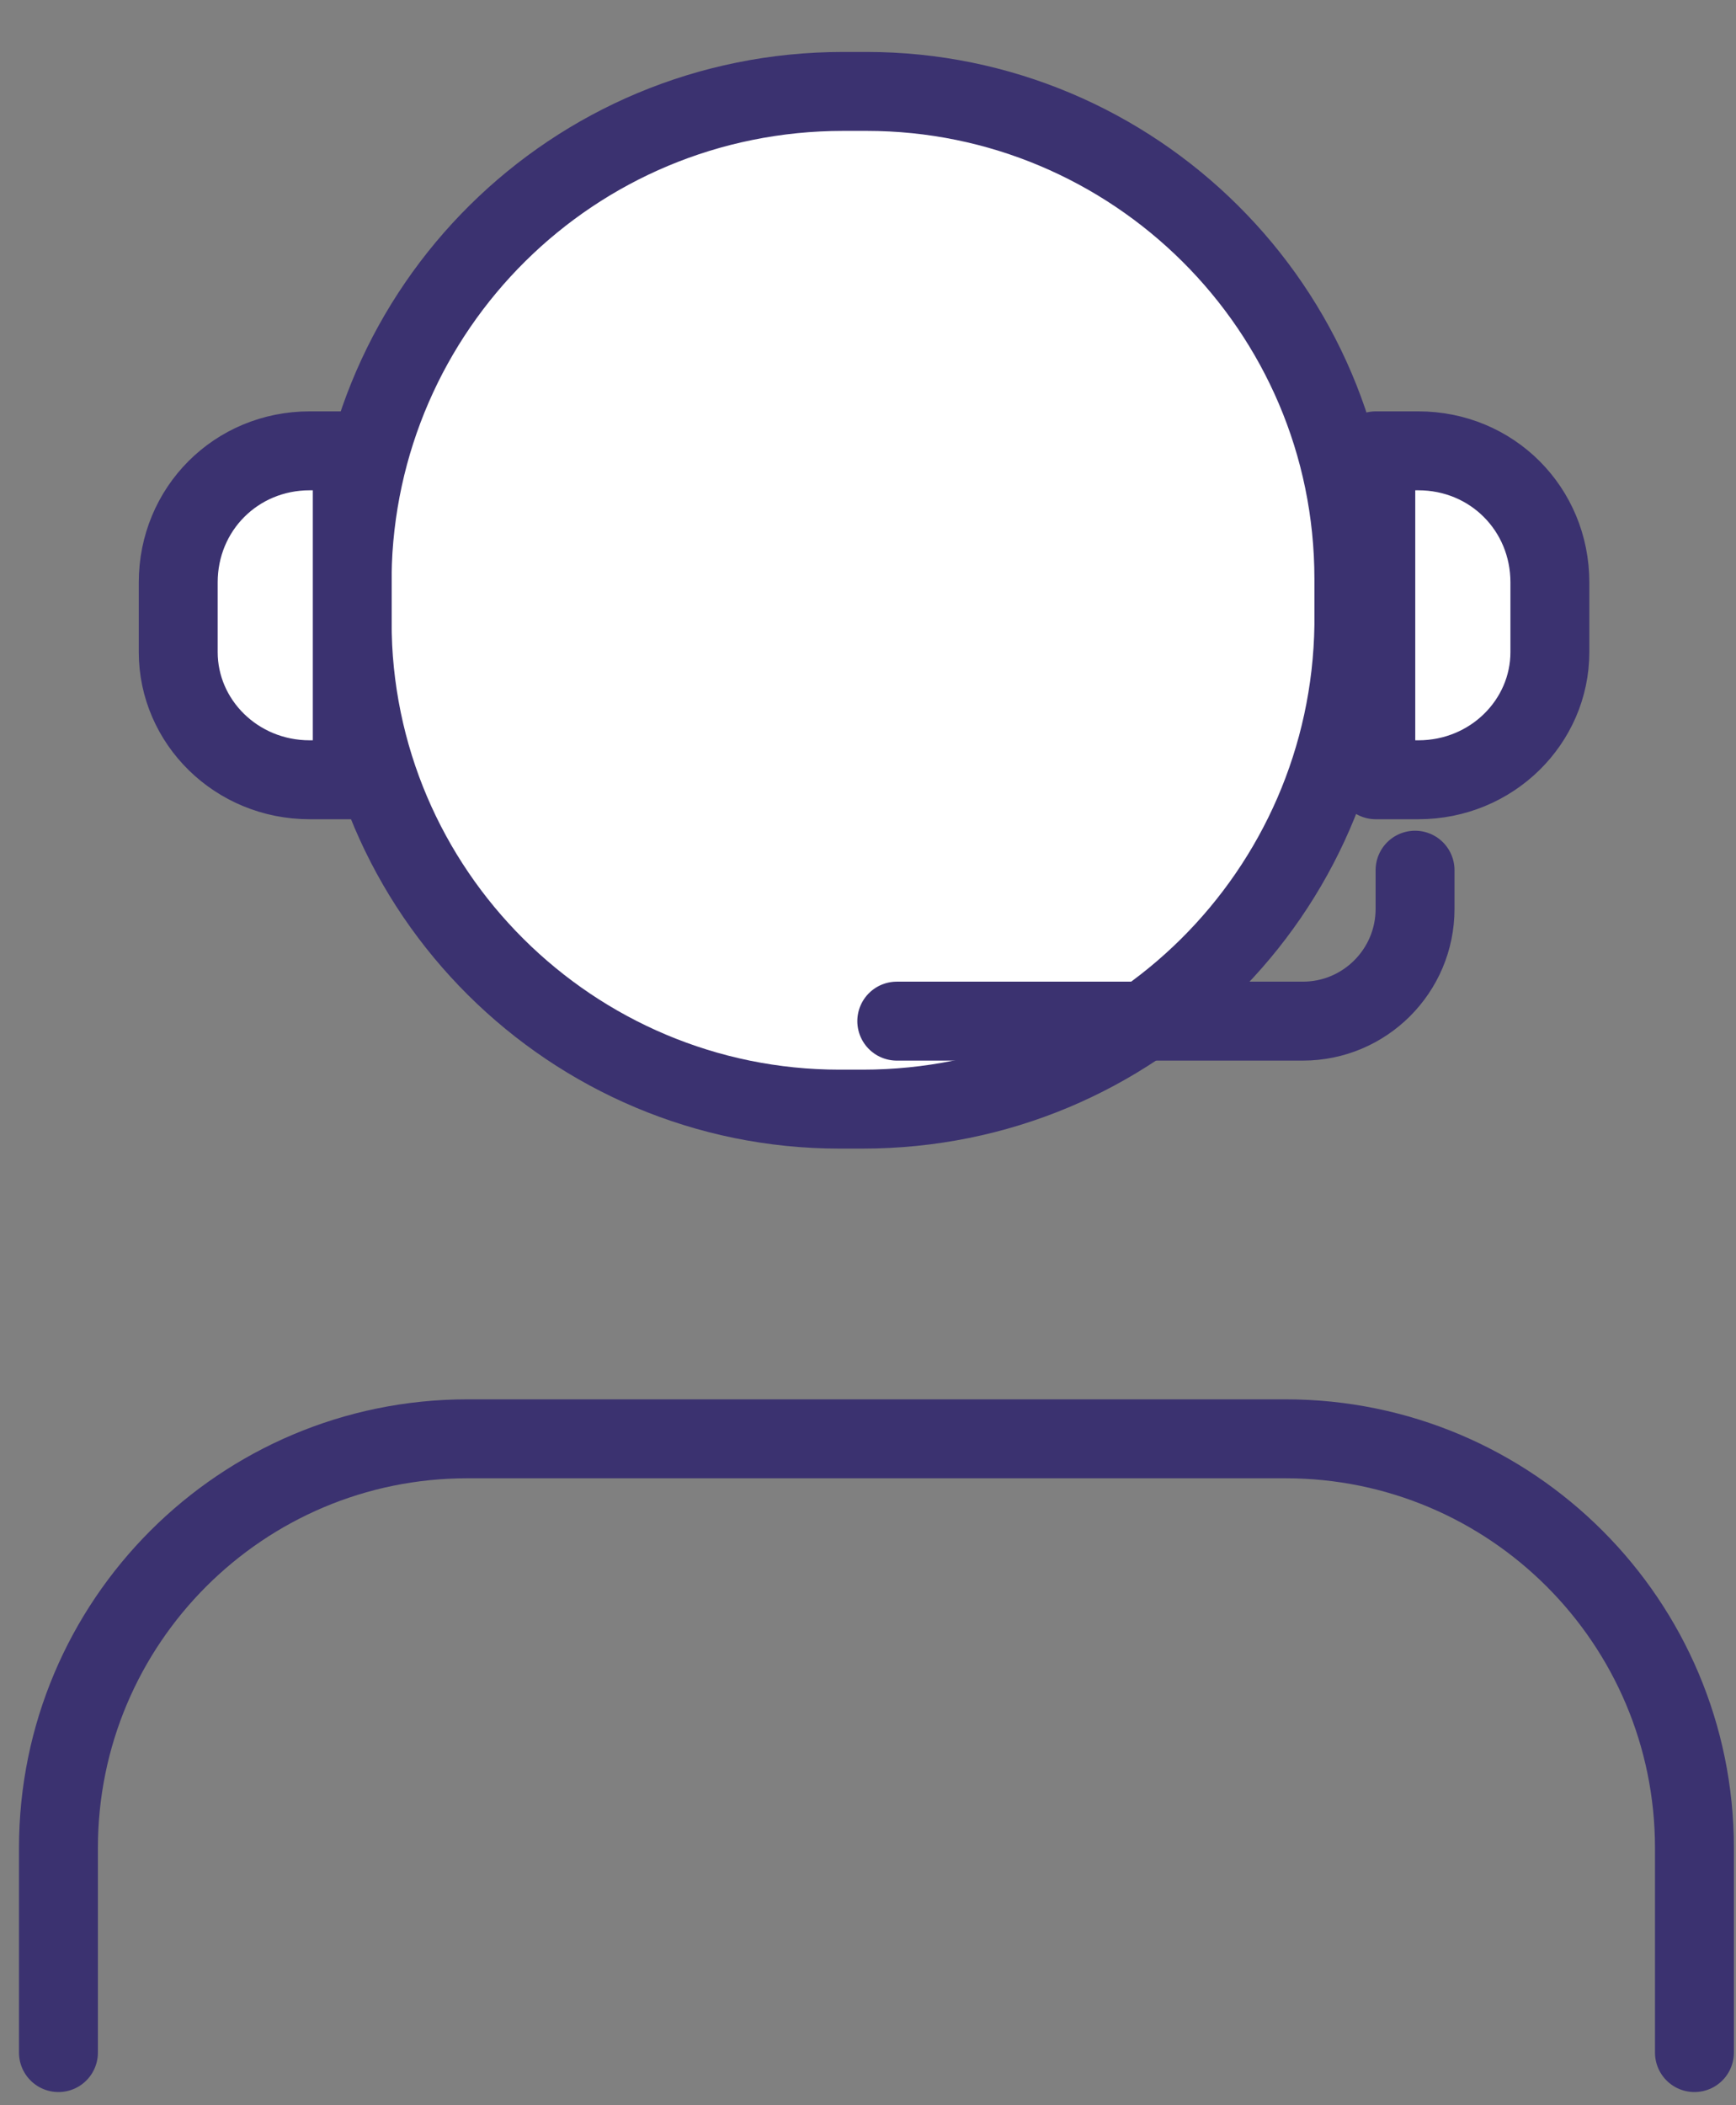 <svg width="33" height="40" viewBox="0 0 33 40" fill="none" xmlns="http://www.w3.org/2000/svg">
<rect x="0" y="0" width="33" height="40" fill="#808080" stroke="none"/>
<path d="M32.21 39V35.113C32.21 30.819 28.729 27.338 24.436 27.338H8.886C4.592 27.338 1.111 30.819 1.111 35.113V39" stroke="#3B3270" stroke-width="1.5" stroke-linecap="round" stroke-linejoin="round"/>
<path d="M16.398 21.074H15.957C10.884 21.074 6.693 16.956 6.693 11.81V10.927C6.767 5.854 10.884 1.737 16.031 1.737H16.472C21.545 1.737 25.736 5.854 25.736 11.001V11.883C25.663 16.956 21.545 21.074 16.398 21.074Z" fill="white" stroke="#3B3270" stroke-width="1.5" stroke-miterlimit="10" stroke-linecap="round" stroke-linejoin="round"/>
<path d="M5.887 14.816H6.696V8.566H5.887C4.49 8.566 3.388 9.669 3.388 11.066V12.39C3.388 13.713 4.49 14.816 5.887 14.816Z" fill="white" stroke="#3B3270" stroke-width="1.5" stroke-miterlimit="10" stroke-linecap="round" stroke-linejoin="round"/>
<path d="M26.962 14.816H26.153V8.566H26.962C28.359 8.566 29.462 9.669 29.462 11.066V12.39C29.462 13.713 28.359 14.816 26.962 14.816Z" fill="white" stroke="#3B3270" stroke-width="1.5" stroke-miterlimit="10" stroke-linecap="round" stroke-linejoin="round"/>
<path d="M26.899 16.534V17.27C26.899 18.446 25.943 19.402 24.767 19.402H17.047" stroke="#3B3270" stroke-width="1.5" stroke-miterlimit="10" stroke-linecap="round" stroke-linejoin="round"/>
</svg>
